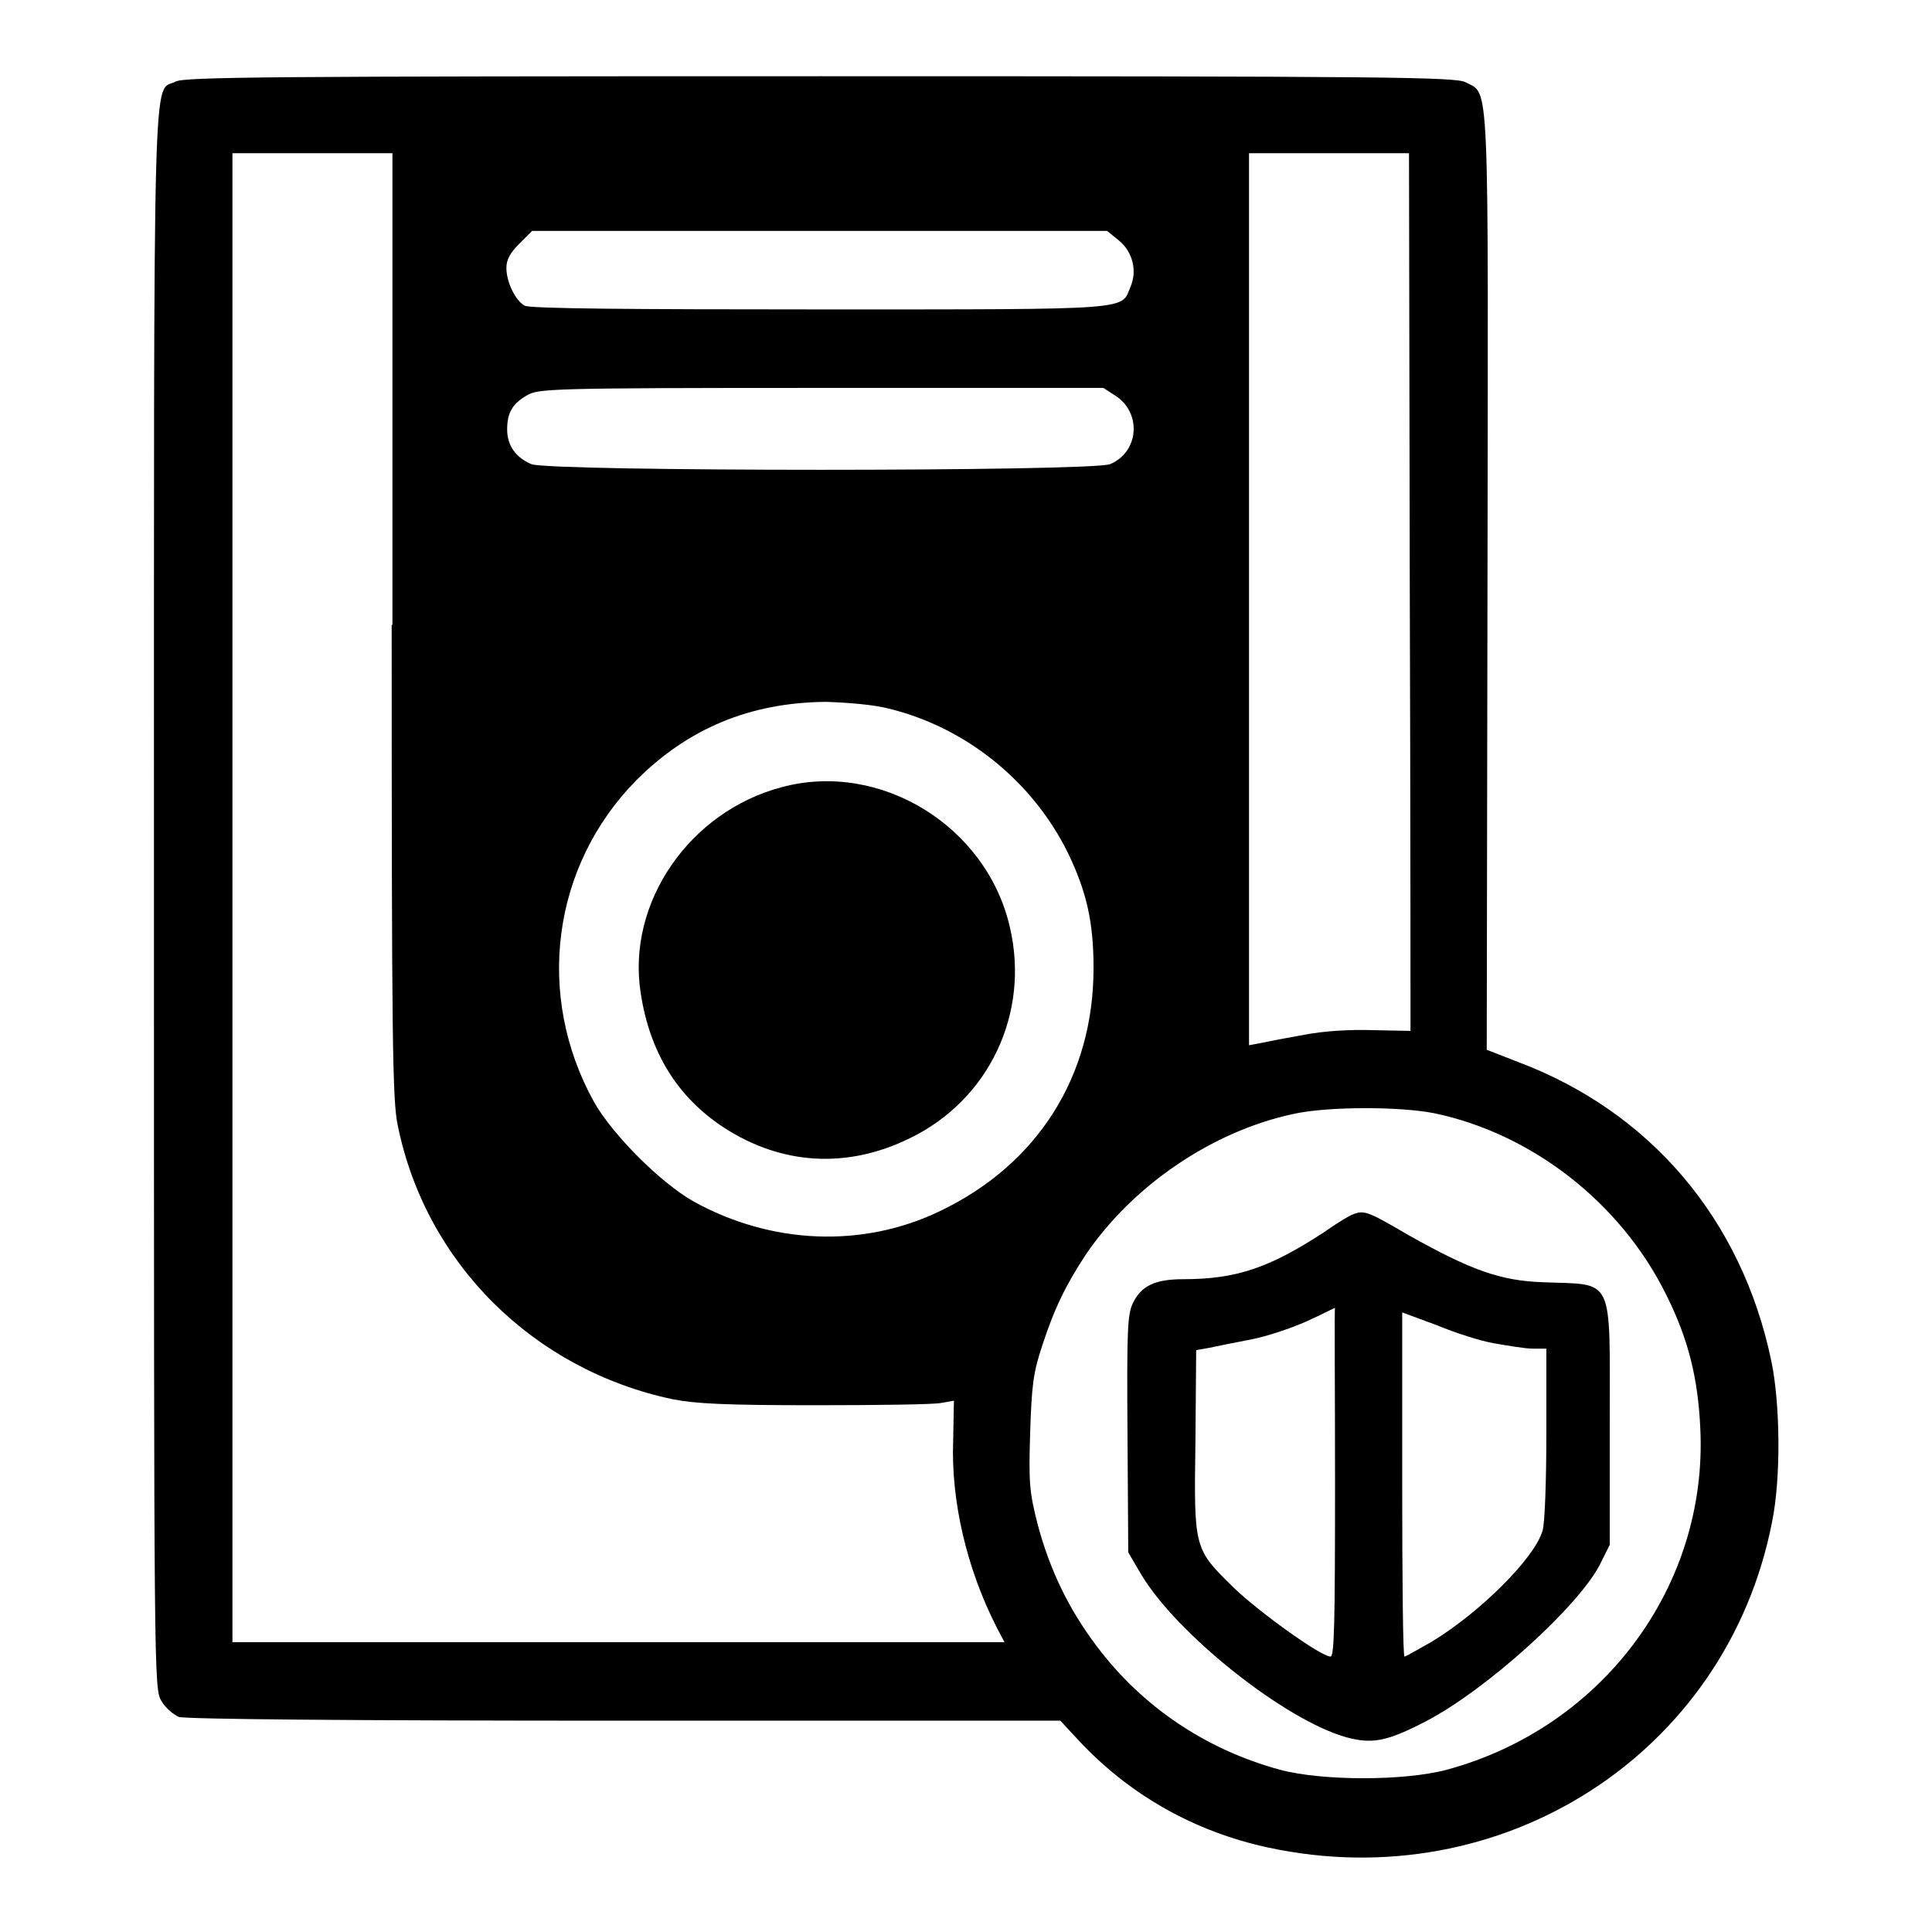 <?xml version="1.0" encoding="utf-8"?>
<!-- Svg Vector Icons : http://www.onlinewebfonts.com/icon -->
<!DOCTYPE svg PUBLIC "-//W3C//DTD SVG 1.1//EN" "http://www.w3.org/Graphics/SVG/1.1/DTD/svg11.dtd">
<svg version="1.1" xmlns="http://www.w3.org/2000/svg" xmlns:xlink="http://www.w3.org/1999/xlink" x="0px" y="0px" viewBox="0 0 256 256" enable-background="new 0 0 256 256" xml:space="preserve">
<g><g><g><path fill="#000000" d="M23.3,10.8c-3.1,1.6-2.9-6.4-2.9,108.3c0,103.7,0,104.7,1,106.3c0.5,0.9,1.6,1.8,2.3,2.1c0.8,0.3,22.7,0.5,59,0.5h57.8l2.6,2.8c6.7,7.1,15.2,11.9,24.9,14c31,6.7,60.8-12.4,66.8-43.1c1.2-5.8,1.1-15.7-0.1-21.4c-3.9-18.7-16-33-33.6-39.6l-4.1-1.6l0.1-61.9c0.1-68.2,0.3-64.6-2.9-66.3c-1.3-0.7-10.2-0.8-85.5-0.8C35.3,10.1,24.5,10.2,23.3,10.8z M51.9,82.8c0,55.2,0.1,63,0.8,66.3c3.7,18.3,18,32.4,36.4,36.3c3.1,0.6,6.9,0.8,18.9,0.8c8.3,0,15.8-0.1,16.7-0.3l1.7-0.3l-0.1,5.3c-0.3,8,1.8,17,5.8,24.8l1,1.9H81.9H30.8V119V20.3h10.6h10.6V82.8L51.9,82.8z M186.8,76.9c0.1,31.1,0.1,57.3,0.1,58.1l0,1.6l-4.9-0.1c-3.1-0.1-6.5,0.1-9.1,0.6c-2.3,0.4-4.9,0.9-5.8,1.1l-1.6,0.3V79.4V20.3h10.6h10.6L186.8,76.9z M148.3,31.9c1.8,1.5,2.4,4,1.5,6.1c-1.3,3.1,0.9,3-41.1,3c-25.2,0-38.5-0.1-39.2-0.5c-1.2-0.7-2.4-3.1-2.4-5c0-1.1,0.5-2,1.7-3.2l1.7-1.7h38.1h38.1L148.3,31.9z M147.9,52.5c3.4,2.3,3,7.4-0.8,9c-2.5,1-74.2,1-76.7,0c-2.1-0.9-3.2-2.5-3.2-4.6c0-2.2,0.7-3.4,2.6-4.5c1.5-0.9,2.8-1,39-1h37.4L147.9,52.5z M117.8,93.9c10.2,2.5,19,9.6,23.7,19.1c2.5,5.2,3.4,9.2,3.4,15.3c0,14.3-7.4,26-20.4,32.2c-10.2,4.9-22.3,4.4-32.6-1.3c-4.4-2.5-10.7-8.8-13.2-13.2c-7.8-14.1-5.6-31.2,5.6-42.6c6.9-6.9,15.1-10.3,25.1-10.4C112.6,93.1,115.9,93.4,117.8,93.9z M190,147.5c13,2.7,24.8,11.9,30.8,24.1c2.9,5.8,4.2,11,4.5,17.7c1,20.8-12.9,39.6-33.6,45.2c-5.6,1.5-16.5,1.5-22.1,0c-9.9-2.7-18.3-8.4-24.3-16.4c-3.7-4.9-6.2-10.1-7.8-16.1c-1.1-4.3-1.2-5.5-1-12.1c0.2-6.3,0.4-8,1.6-11.6c1.6-4.9,3.1-8,5.8-12.1c6.2-9.1,16.7-16.3,27.5-18.6C175.9,146.6,185.4,146.6,190,147.5z"/><path fill="#000000" d="M103.6,104.3c-12.2,3.2-20.6,15.3-18.7,27.3c1.2,7.9,4.9,13.8,11,17.8c7.7,5,16.4,5.5,24.7,1.4c10.5-5.1,15.9-16.6,13.2-28C130.7,109.4,116.6,100.8,103.6,104.3z"/><path fill="#000000" d="M179.3,160.9c-0.4,0.1-2.2,1.2-3.9,2.4c-7.2,4.7-11.6,6.2-18.6,6.2c-3.8,0-5.6,0.9-6.7,3.2c-0.7,1.5-0.8,3.5-0.7,17.4l0.1,15.6l1.7,2.9c4.7,7.9,19,19.3,27.2,21.6c3.4,0.9,5.3,0.6,10.5-2.1c8.1-4.2,20.3-15.3,23.1-20.8l1.3-2.6v-16.1c0-19.9,0.7-18.3-8.9-18.7c-5.6-0.2-9.5-1.6-17.7-6.2C181.4,160.6,180.8,160.3,179.3,160.9z M176.9,196.4c0,18.8-0.1,23.1-0.6,23.1c-1.3,0-9.6-6-12.8-9.1c-5.3-5.2-5.3-5.1-5.1-19.3l0.1-12.2l1.7-0.3c0.9-0.2,3.4-0.7,5.5-1.1c2.1-0.4,5.4-1.5,7.4-2.4c2-0.9,3.7-1.8,3.8-1.8C176.8,173.3,176.9,183.7,176.9,196.4z M198,178c1.8,0.3,4,0.7,5.1,0.7h1.8v11.2c0,6.2-0.2,12-0.5,12.9c-1,3.6-8.3,10.9-14.8,14.8c-1.8,1-3.3,1.9-3.5,1.9c-0.2,0-0.3-10.3-0.3-22.8v-22.8l4.6,1.7C192.8,176.6,196.2,177.7,198,178z"/></g></g></g>
</svg>